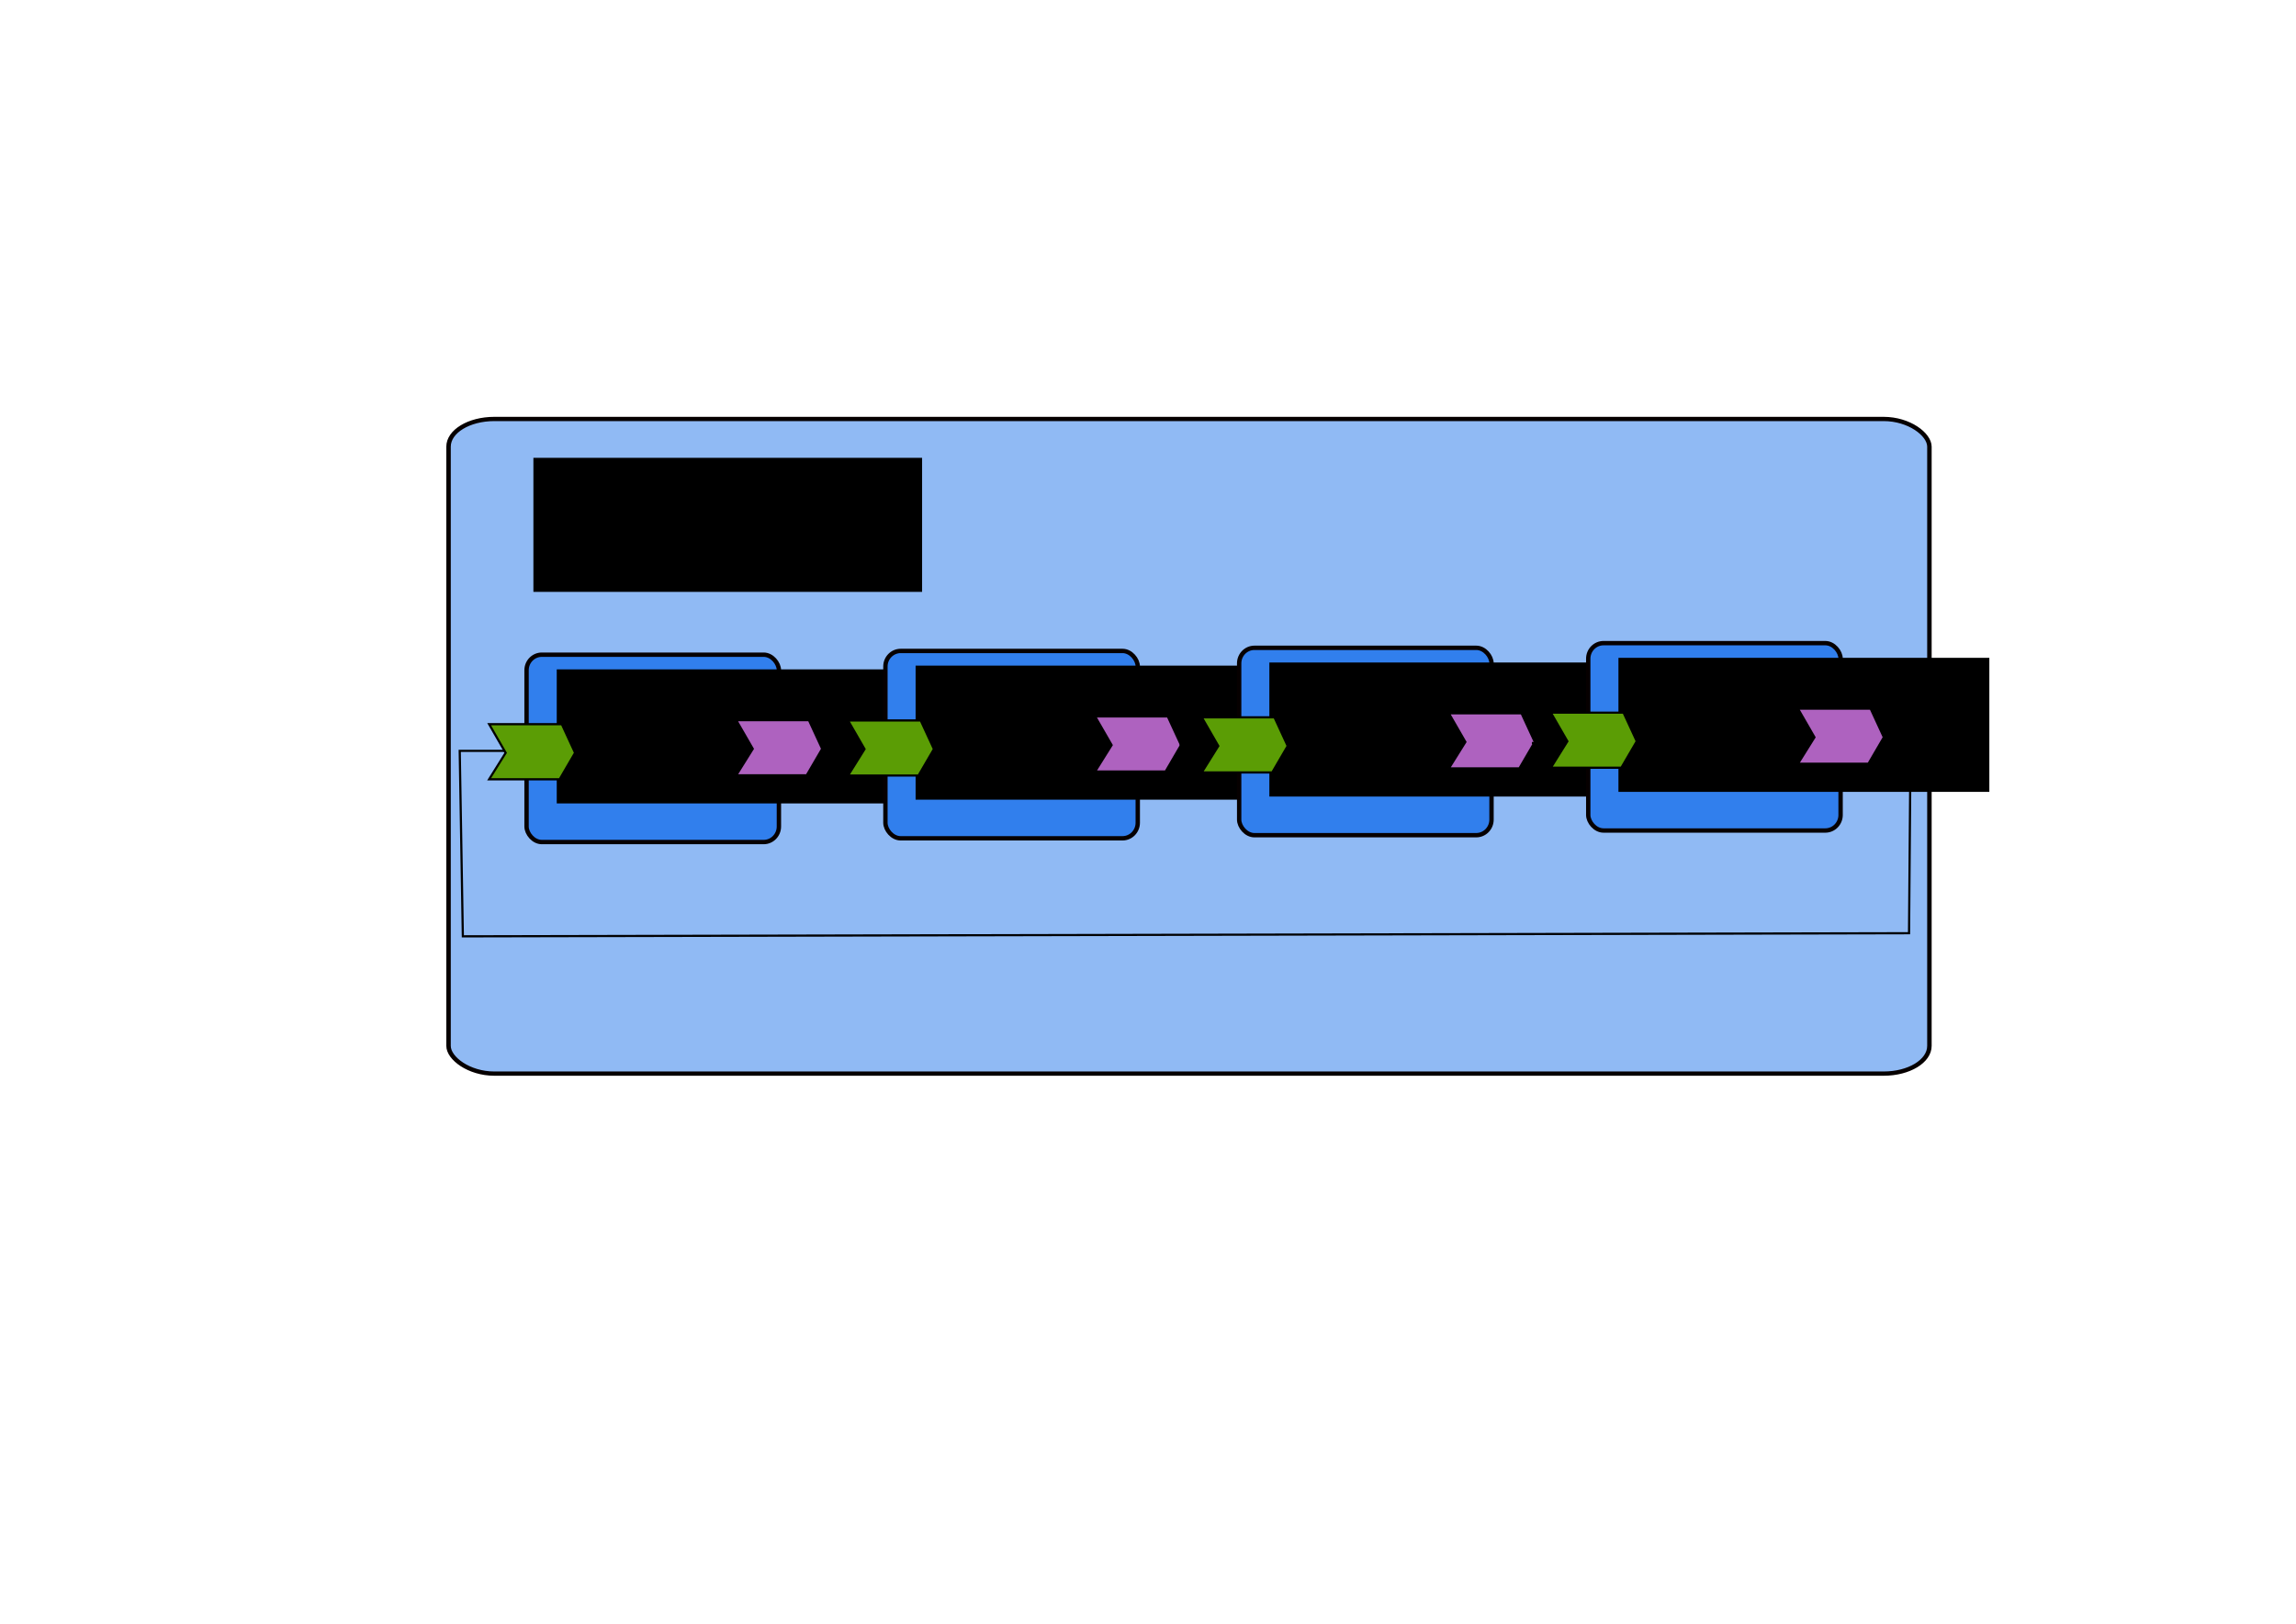 <?xml version="1.0" encoding="UTF-8" standalone="no"?>
<!--
 * Licensed to the Apache Software Foundation (ASF) under one
 * or more contributor license agreements.  See the NOTICE file
 * distributed with this work for additional information
 * regarding copyright ownership.  The ASF licenses this file
 * to you under the Apache License, Version 2.0 (the
 * "License"); you may not use this file except in compliance
 * with the License.  You may obtain a copy of the License at
 *
 *   http://www.apache.org/licenses/LICENSE-2.0
 *
 * Unless required by applicable law or agreed to in writing,
 * software distributed under the License is distributed on an
 * "AS IS" BASIS, WITHOUT WARRANTIES OR CONDITIONS OF ANY
 * KIND, either express or implied.  See the License for the
 * specific language governing permissions and limitations
 * under the License.
-->
<!-- Created with Inkscape (http://www.inkscape.org/) -->
<svg
   xmlns:dc="http://purl.org/dc/elements/1.1/"
   xmlns:cc="http://web.resource.org/cc/"
   xmlns:rdf="http://www.w3.org/1999/02/22-rdf-syntax-ns#"
   xmlns:svg="http://www.w3.org/2000/svg"
   xmlns="http://www.w3.org/2000/svg"
   xmlns:sodipodi="http://sodipodi.sourceforge.net/DTD/sodipodi-0.dtd"
   xmlns:inkscape="http://www.inkscape.org/namespaces/inkscape"
   width="1052.362"
   height="744.094"
   id="svg2"
   sodipodi:version="0.32"
   inkscape:version="0.44"
   sodipodi:docbase="C:\simon\Projects\Tuscany\java\java-head\sca\samples\supplychain"
   sodipodi:docname="supplychain.svg"
   version="1.0">
  <defs
     id="defs4" />
  <sodipodi:namedview
     id="base"
     pagecolor="#ffffff"
     bordercolor="#666666"
     borderopacity="1.0"
     gridtolerance="10000"
     guidetolerance="10"
     objecttolerance="10"
     inkscape:pageopacity="0.0"
     inkscape:pageshadow="2"
     inkscape:zoom="1.4"
     inkscape:cx="521.44872"
     inkscape:cy="414.63224"
     inkscape:document-units="px"
     inkscape:current-layer="layer1"
     inkscape:window-width="1128"
     inkscape:window-height="721"
     inkscape:window-x="89"
     inkscape:window-y="126" />
  <g
     inkscape:label="Layer 1"
     inkscape:groupmode="layer"
     id="layer1">
    <g
       id="g2997"
       transform="matrix(1.048,0,0,1,-9.727,0)">
      <rect
         rx="19.999"
         ry="12.692"
         y="192.002"
         x="205.454"
         height="300"
         width="647.664"
         id="rect2067"
         style="opacity:1;fill:#90baf4;fill-opacity:1;stroke:#060000;stroke-width:1.954;stroke-miterlimit:4;stroke-dasharray:none;stroke-dashoffset:0;stroke-opacity:1" />
      <flowRoot
         id="flowRoot2954"
         xml:space="preserve"
         transform="translate(-38.865,-2.857)"><flowRegion
           id="flowRegion2956"><rect
             y="212.666"
             x="281.429"
             height="61.429"
             width="170"
             id="rect2958" /></flowRegion><flowPara
           id="flowPara2960">supplychain</flowPara></flowRoot>    </g>
    <rect
       style="fill:#317fed;fill-opacity:1;stroke:#060000;stroke-width:2;stroke-linejoin:round;stroke-miterlimit:4;stroke-dasharray:none;stroke-dashoffset:0;stroke-opacity:1"
       id="rect2988"
       width="115.662"
       height="85.863"
       x="241.345"
       y="300.025"
       rx="6.996"
       ry="7.123" />
    <flowRoot
       xml:space="preserve"
       id="flowRoot2966"
       transform="translate(-26.246,94.086)"><flowRegion
         id="flowRegion2968"><rect
           id="rect2970"
           width="170"
           height="61.429"
           x="281.429"
           y="212.666" /></flowRegion><flowPara
         id="flowPara2972">Customer</flowPara><flowPara
         id="flowPara1939">Component</flowPara></flowRoot>    <path
       style="fill:#5b9d05;fill-opacity:1;fill-rule:evenodd;stroke:black;stroke-width:1px;stroke-linecap:butt;stroke-linejoin:miter;stroke-opacity:1"
       d="M 224.194,331.872 L 257.529,331.872 L 263.59,345.004 L 256.519,357.126 L 224.194,357.126 L 231.771,345.004 L 224.194,331.872 z "
       id="path3017" />
    <path
       style="fill:#ae62bf;fill-opacity:1;fill-rule:evenodd;stroke:black;stroke-width:1px;stroke-linecap:butt;stroke-linejoin:miter;stroke-opacity:1"
       d="M 337.447,330.033 L 370.782,330.033 L 376.843,343.165 L 369.772,355.287 L 337.447,355.287 L 345.023,343.165 L 337.447,330.033 z "
       id="path3019" />
    <rect
       style="fill:#317fed;fill-opacity:1;stroke:#060000;stroke-width:2;stroke-linejoin:round;stroke-miterlimit:4;stroke-dasharray:none;stroke-dashoffset:0;stroke-opacity:1"
       id="rect1897"
       width="115.662"
       height="85.863"
       x="405.826"
       y="298.306"
       rx="6.996"
       ry="7.123" />
    <flowRoot
       xml:space="preserve"
       id="flowRoot1899"
       transform="translate(138.236,92.367)"><flowRegion
         id="flowRegion1901"><rect
           id="rect1903"
           width="170"
           height="61.429"
           x="281.429"
           y="212.666" /></flowRegion><flowPara
         id="flowPara1905">Retailer</flowPara><flowPara
         id="flowPara1941">Component </flowPara></flowRoot>    <path
       style="fill:#5b9d05;fill-opacity:1;fill-rule:evenodd;stroke:black;stroke-width:1px;stroke-linecap:butt;stroke-linejoin:miter;stroke-opacity:1"
       d="M 388.676,330.153 L 422.011,330.153 L 428.072,343.285 L 421.001,355.407 L 388.676,355.407 L 396.252,343.285 L 388.676,330.153 z "
       id="path1907" />
    <path
       style="fill:#ae62bf;fill-opacity:1;fill-rule:evenodd;stroke:black;stroke-width:1px;stroke-linecap:butt;stroke-linejoin:miter;stroke-opacity:1"
       d="M 501.928,328.315 L 535.263,328.315 L 541.324,341.447 L 534.253,353.568 L 501.928,353.568 L 509.504,341.447 L 501.928,328.315 z "
       id="path1909" />
    <rect
       style="fill:#317fed;fill-opacity:1;stroke:#060000;stroke-width:2;stroke-linejoin:round;stroke-miterlimit:4;stroke-dasharray:none;stroke-dashoffset:0;stroke-opacity:1"
       id="rect1911"
       width="115.662"
       height="85.863"
       x="567.969"
       y="296.877"
       rx="6.996"
       ry="7.123" />
    <flowRoot
       xml:space="preserve"
       id="flowRoot1913"
       transform="translate(300.378,90.939)"><flowRegion
         id="flowRegion1915"><rect
           id="rect1917"
           width="170"
           height="61.429"
           x="281.429"
           y="212.666" /></flowRegion><flowPara
         id="flowPara1919">Wharehouse</flowPara><flowPara
         id="flowPara1943">Component </flowPara></flowRoot>    <path
       style="fill:#5b9d05;fill-opacity:1;fill-rule:evenodd;stroke:black;stroke-width:1px;stroke-linecap:butt;stroke-linejoin:miter;stroke-opacity:1"
       d="M 550.819,328.724 L 584.154,328.724 L 590.215,341.856 L 583.144,353.978 L 550.819,353.978 L 558.395,341.856 L 550.819,328.724 z "
       id="path1921" />
    <path
       style="fill:#ae62bf;fill-opacity:1;fill-rule:evenodd;stroke:black;stroke-width:1px;stroke-linecap:butt;stroke-linejoin:miter;stroke-opacity:1"
       d="M 664.071,326.886 L 697.406,326.886 L 703.467,340.018 L 696.396,352.14 L 664.071,352.14 L 671.647,340.018 L 664.071,326.886 z "
       id="path1923" />
    <rect
       style="fill:#317fed;fill-opacity:1;stroke:#060000;stroke-width:2;stroke-linejoin:round;stroke-miterlimit:4;stroke-dasharray:none;stroke-dashoffset:0;stroke-opacity:1"
       id="rect1925"
       width="115.662"
       height="85.863"
       x="727.969"
       y="294.734"
       rx="6.996"
       ry="7.123" />
    <flowRoot
       xml:space="preserve"
       id="flowRoot1927"
       transform="translate(460.378,88.796)"><flowRegion
         id="flowRegion1929"><rect
           id="rect1931"
           width="170"
           height="61.429"
           x="281.429"
           y="212.666" /></flowRegion><flowPara
         id="flowPara1933">Shipper</flowPara><flowPara
         id="flowPara1945">Component </flowPara></flowRoot>    <path
       style="fill:#5b9d05;fill-opacity:1;fill-rule:evenodd;stroke:black;stroke-width:1px;stroke-linecap:butt;stroke-linejoin:miter;stroke-opacity:1"
       d="M 710.819,326.581 L 744.154,326.581 L 750.215,339.713 L 743.144,351.835 L 710.819,351.835 L 718.395,339.713 L 710.819,326.581 z "
       id="path1935" />
    <path
       style="fill:#ae62bf;fill-opacity:1;fill-rule:evenodd;stroke:black;stroke-width:1px;stroke-linecap:butt;stroke-linejoin:miter;stroke-opacity:1"
       d="M 824.071,324.743 L 857.406,324.743 L 863.467,337.875 L 856.396,349.997 L 824.071,349.997 L 831.647,337.875 L 824.071,324.743 z "
       id="path1937" />
    <path
       style="fill:none;fill-rule:evenodd;stroke:black;stroke-width:1px;stroke-linecap:butt;stroke-linejoin:miter;stroke-opacity:1"
       d="M 376.429,343.38 C 395.714,343.38 395.714,343.38 395.714,343.38"
       id="path1947" />
    <path
       style="fill:none;fill-rule:evenodd;stroke:black;stroke-width:1px;stroke-linecap:butt;stroke-linejoin:miter;stroke-opacity:1"
       d="M 540.714,341.237 C 557.857,341.237 557.857,341.237 557.857,341.237"
       id="path1949" />
    <path
       style="fill:none;fill-rule:evenodd;stroke:black;stroke-width:1px;stroke-linecap:butt;stroke-linejoin:miter;stroke-opacity:1"
       d="M 702.143,340.523 C 717.857,340.523 717.857,340.523 717.857,340.523"
       id="path1951" />
    <path
       style="fill:none;fill-rule:evenodd;stroke:black;stroke-width:1px;stroke-linecap:butt;stroke-linejoin:miter;stroke-opacity:1"
       d="M 863.571,337.666 C 875.714,337.666 875.714,337.666 875.714,337.666 L 875,427.666 L 212.143,429.094 L 210.714,344.094 L 231.429,344.094"
       id="path1953"
       inkscape:export-filename="C:\simon\Projects\Tuscany\java\java-head\sca\samples\supplychain\supplychain.png"
       inkscape:export-xdpi="52.84"
       inkscape:export-ydpi="52.84" />
  </g>
</svg>
